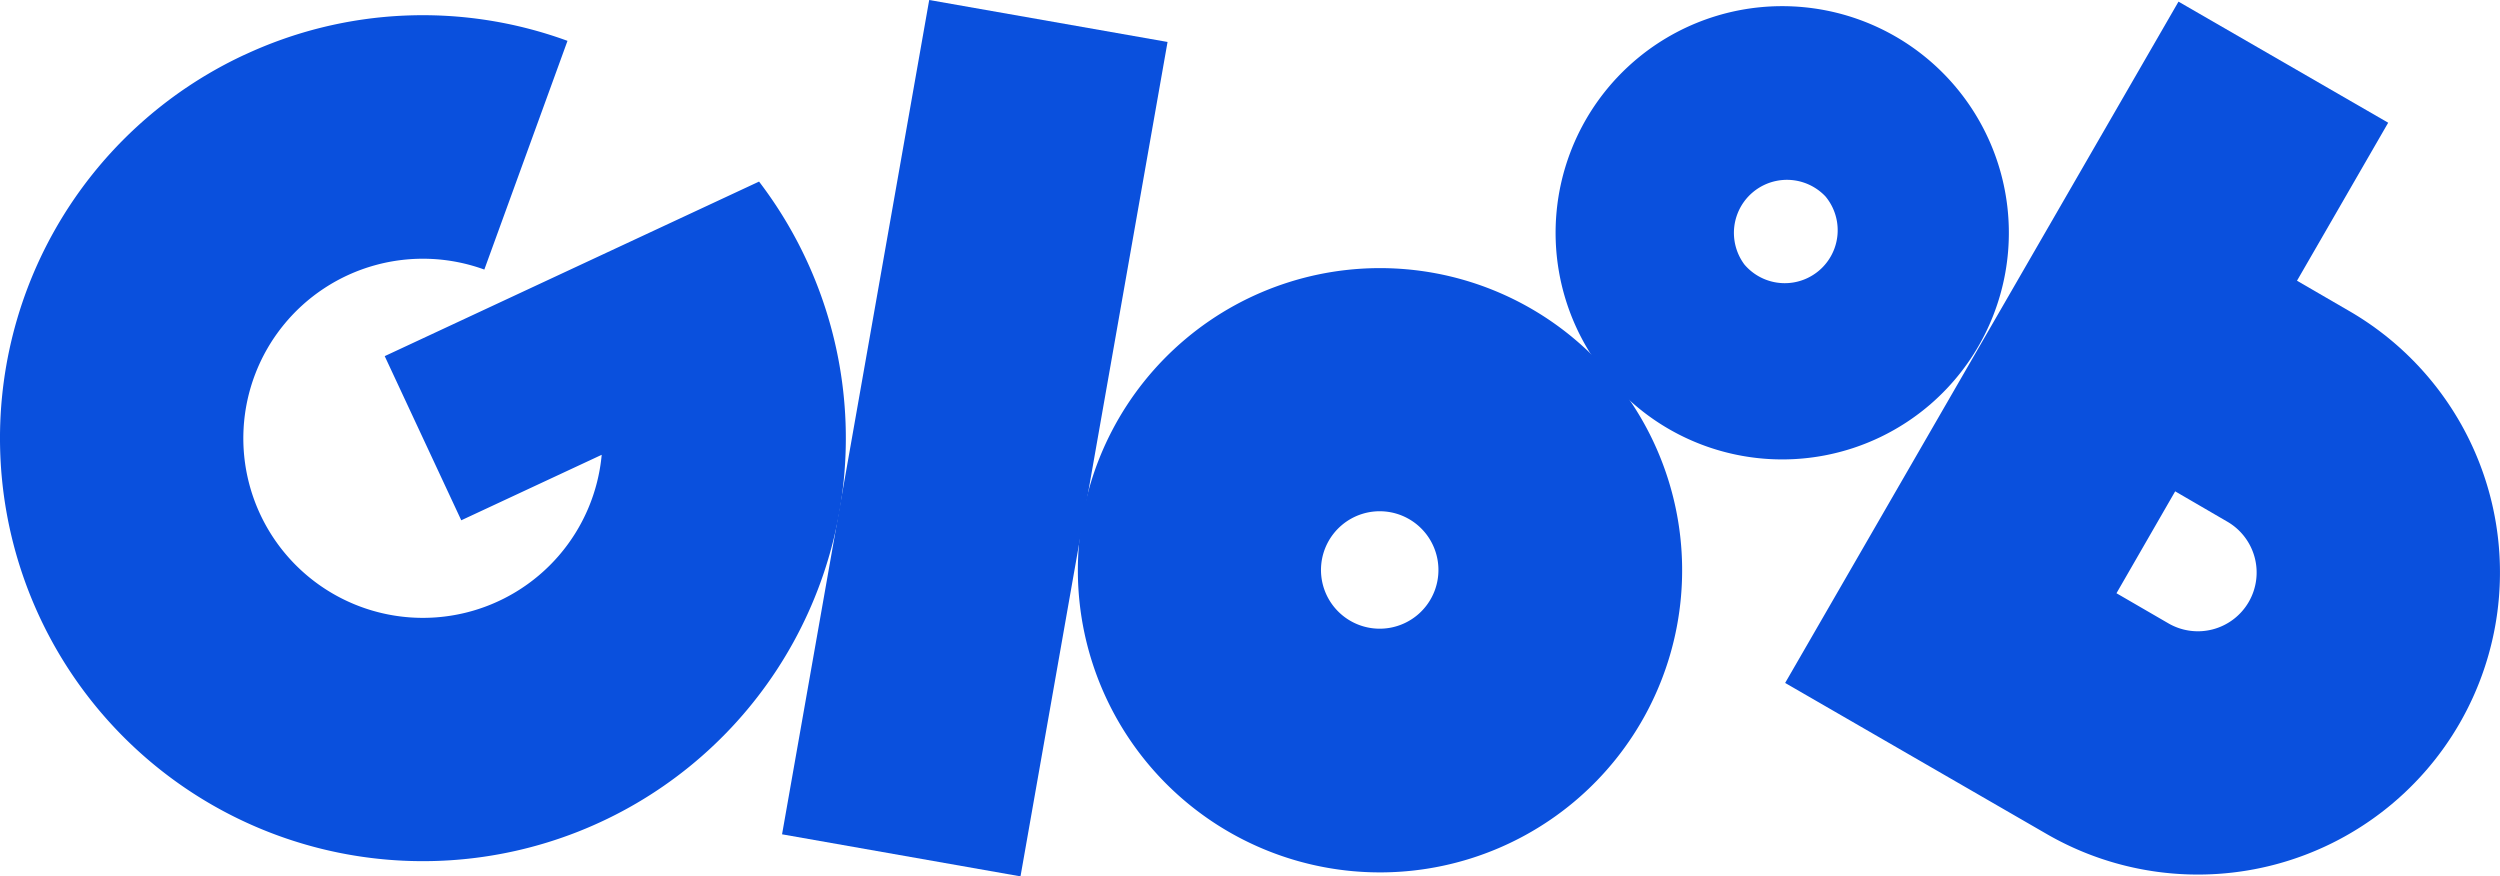 <?xml version="1.0" encoding="UTF-8" standalone="no"?>
<svg
   xmlns:dc="http://purl.org/dc/elements/1.1/"
   xmlns:cc="http://creativecommons.org/ns#"
   xmlns:rdf="http://www.w3.org/1999/02/22-rdf-syntax-ns#"
   xmlns:svg="http://www.w3.org/2000/svg"
   xmlns="http://www.w3.org/2000/svg"
   xmlns:sodipodi="http://sodipodi.sourceforge.net/DTD/sodipodi-0.dtd"
   xmlns:inkscape="http://www.inkscape.org/namespaces/inkscape"
   width="512.003"
   height="179.481"
   viewBox="0 0 512.003 179.481"
   version="1.1"
   id="svg2111"
   inkscape:version="1.0.2 (1.0.2+r75+1)"
   sodipodi:docname="gloob.svg">
  <defs
     id="defs2105" />
  <sodipodi:namedview
     id="base"
     pagecolor="#ffffff"
     bordercolor="#666666"
     borderopacity="1.0"
     inkscape:pageopacity="0.0"
     inkscape:pageshadow="2"
     inkscape:zoom="1"
     inkscape:cx="348.25511"
     inkscape:cy="207.23948"
     inkscape:document-units="px"
     inkscape:current-layer="layer1"
     inkscape:document-rotation="0"
     showgrid="false"
     units="px"
     fit-margin-top="0"
     fit-margin-left="0"
     fit-margin-right="0"
     fit-margin-bottom="0"
     inkscape:window-width="1366"
     inkscape:window-height="709"
     inkscape:window-x="0"
     inkscape:window-y="27"
     inkscape:window-maximized="1" />
  <g
     inkscape:label="Layer 1"
     inkscape:groupmode="layer"
     id="layer1"
     transform="translate(-340.265,-522.368)">
    <path
       id="path8537"
       style="fill:#0a50dd;fill-opacity:1;stroke-width:19.355"
       d="m 786.425,522.703 -80.559,139.532 53.605,30.961 A 61.868,61.868 0 1 0 821.317,586.023 l -10.623,-6.162 18.675,-32.359 z m -0.681,100.292 10.66,6.2 a 12.034,12.034 0 1 1 -12.059,20.829 l -10.623,-6.162 z" />
    <path
       style="fill:#0a50dd;fill-opacity:1;stroke-width:19.355"
       d="m 390.274,533.619 a 86.615,86.615 0 1 0 105.447,25.936 l -76.666,35.749 15.678,33.62 28.762,-13.413 a 36.775,36.775 0 1 1 -24.039,-37.936 l 17.032,-46.84 a 86.189,86.189 0 0 0 -66.233,2.903"
       id="path18631" />
    <path
       d="m 500.431,693.235 48.834,8.613 L 579.381,530.961 530.567,522.368 Z"
       id="path8531"
       style="fill:#0a50dd;fill-opacity:1;stroke-width:19.355" />
    <path
       d="m 583.116,591.756 a 61.878,61.878 0 1 0 79.55,94.802 61.878,61.878 0 0 0 -79.55,-94.802 m 30.562,55.143 a 12.027,12.027 0 1 1 18.407,-15.484 12.027,12.027 0 0 1 -18.407,15.484"
       id="path8533"
       style="fill:#0a50dd;fill-opacity:1;stroke-width:19.355" />
    <path
       d="m 676.002,534.019 a 46.414,46.414 0 1 0 59.672,71.092 46.414,46.414 0 0 0 -59.672,-71.092 m 21.523,42.524 a 10.858,10.858 0 0 1 16.607,-13.936 10.84,10.84 0 0 1 -16.607,13.936"
       id="path8535"
       style="fill:#0a50dd;fill-opacity:1;stroke-width:19.355" />
  </g>
</svg>
